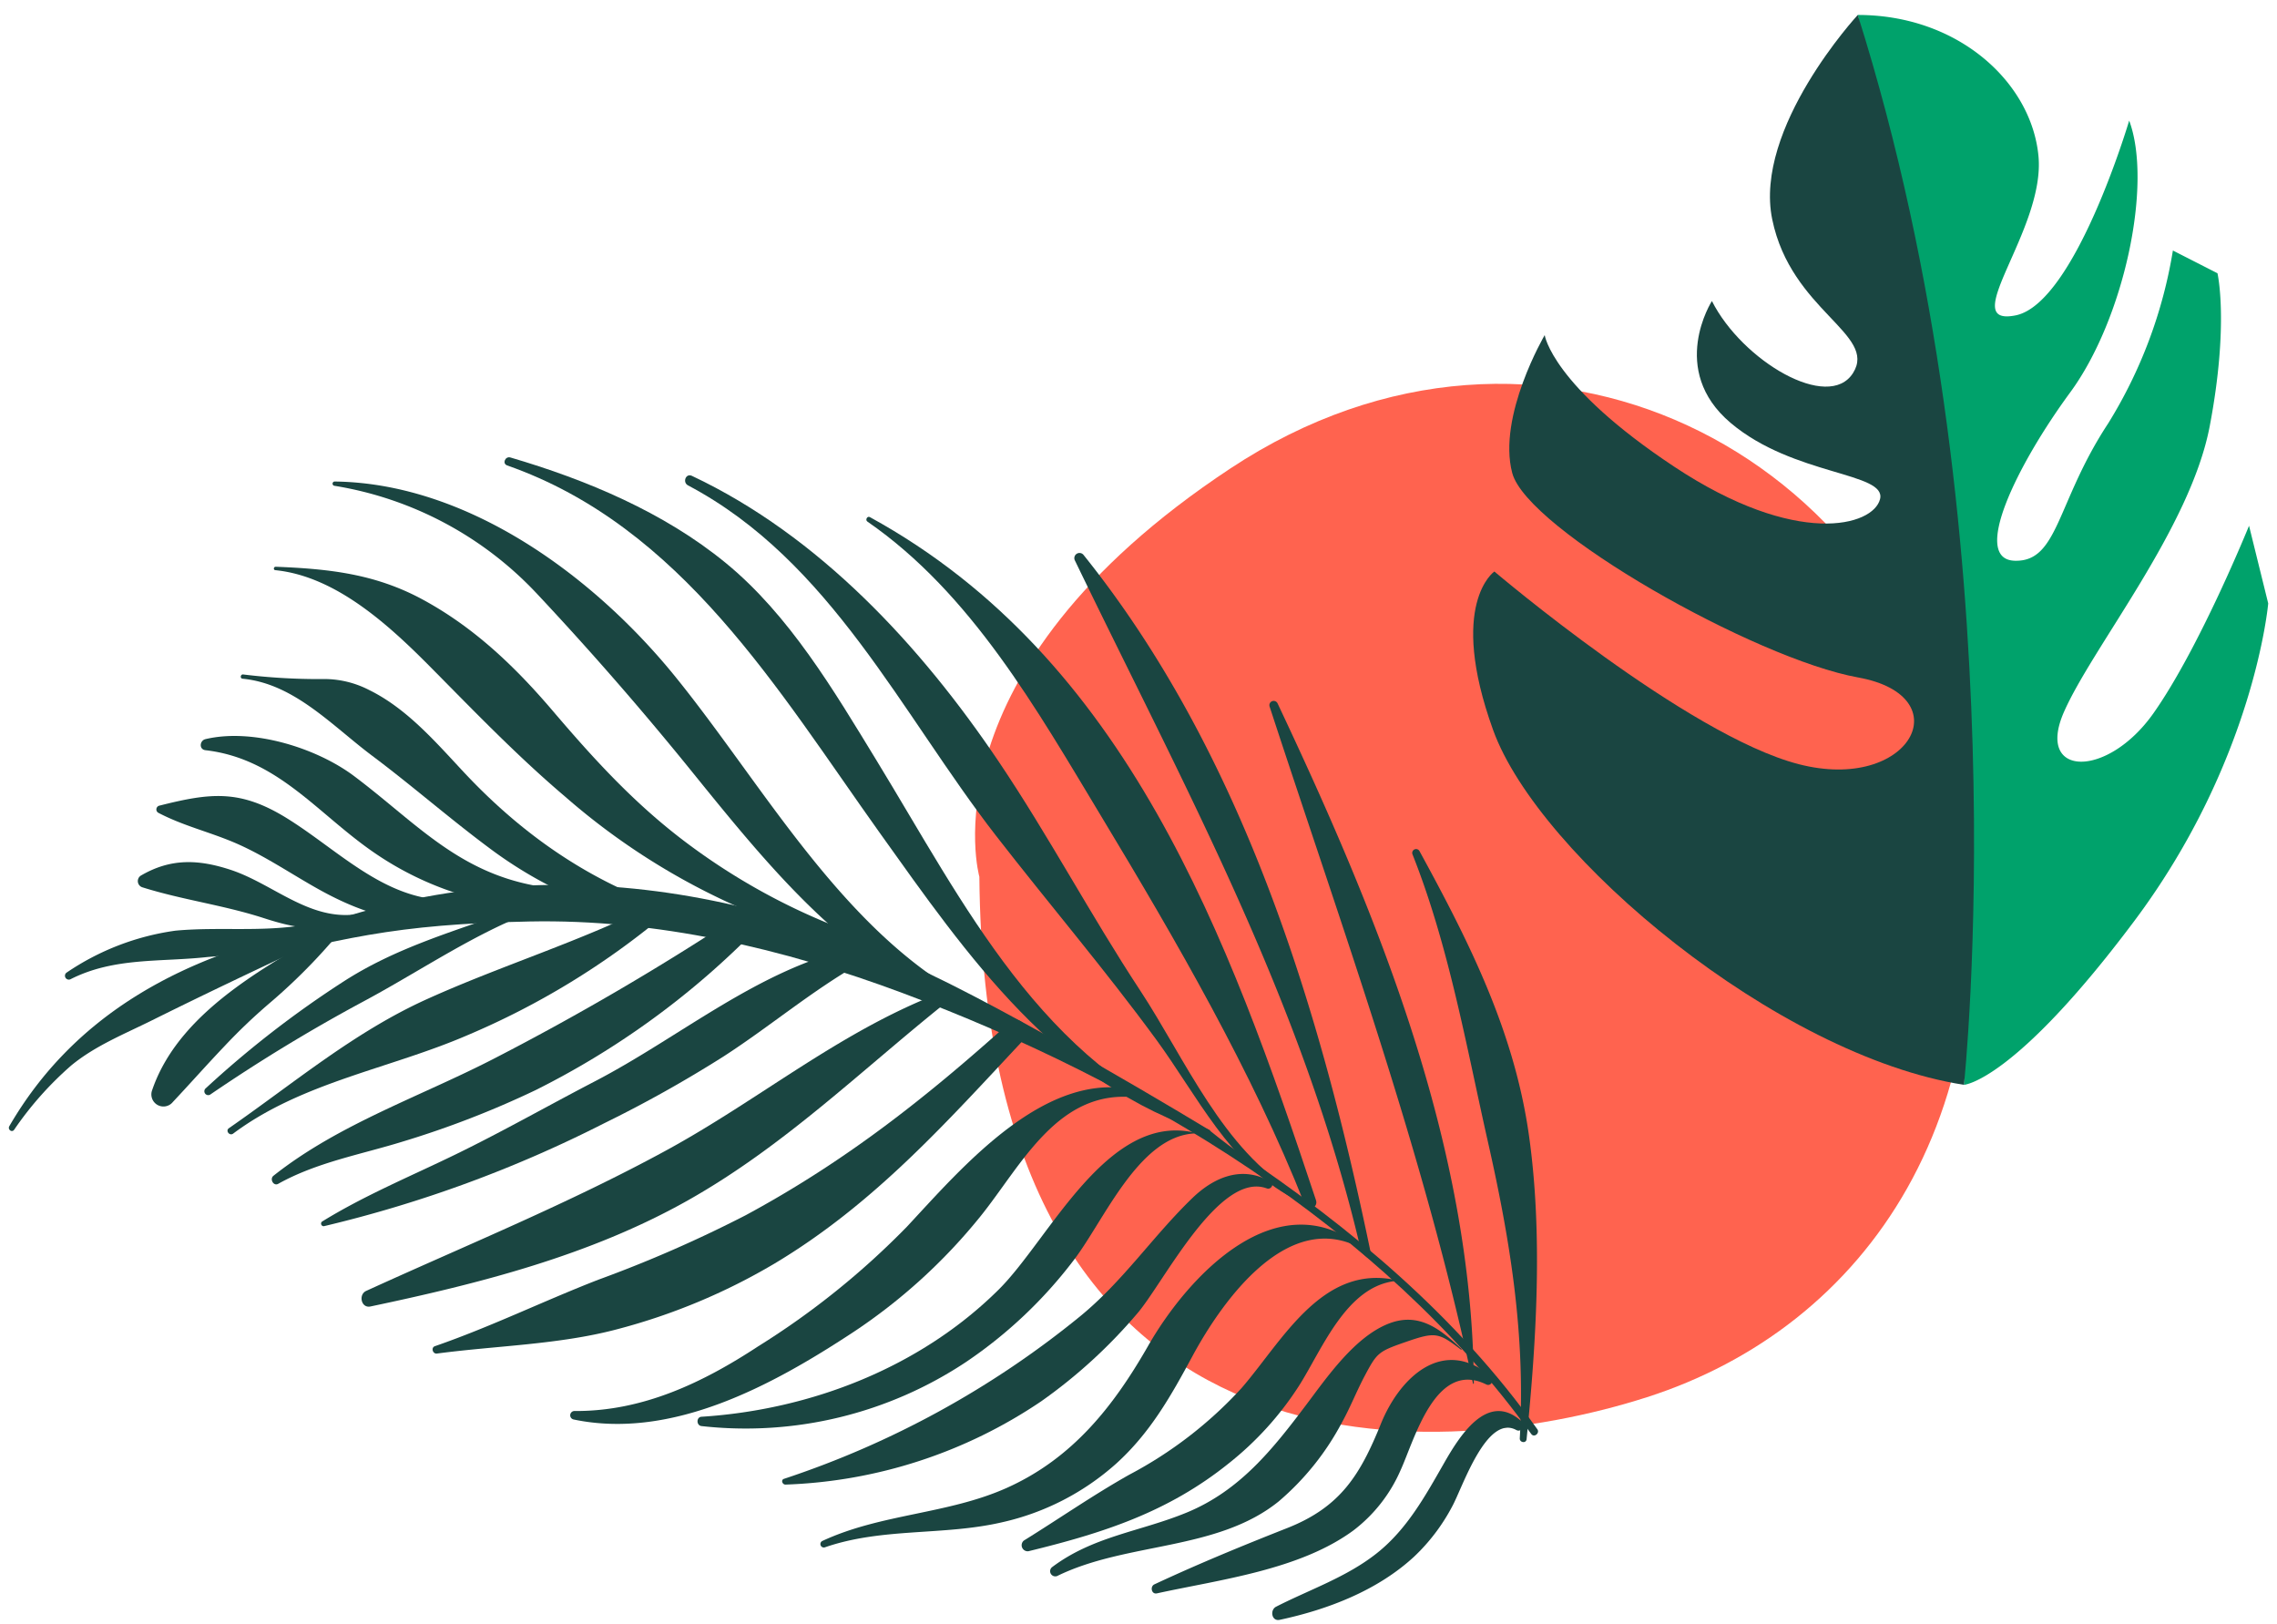 <svg xmlns="http://www.w3.org/2000/svg" xmlns:xlink="http://www.w3.org/1999/xlink" width="244" height="174" viewBox="0 0 244 174">
  <defs>
    <clipPath id="clip-path">
      <rect id="Retângulo_389" data-name="Retângulo 389" width="244" height="174" transform="translate(2398 3216)" fill="rgba(255,255,255,0)" stroke="#707070" stroke-width="1"/>
    </clipPath>
  </defs>
  <g id="Grupo_de_máscara_43" data-name="Grupo de máscara 43" transform="translate(-2398 -3216)" clip-path="url(#clip-path)">
    <g id="Grupo_1394" data-name="Grupo 1394" transform="matrix(0.985, 0.174, -0.174, 0.985, 1016.611, 2643.77)">
      <path id="Caminho_1584" data-name="Caminho 1584" d="M.462,52.792s-6.2-21.864,26.887-43.728,71.5-1.652,78,33.743S95.3,101.051,71.963,108.536,1.052,118.385.462,52.792Z" transform="matrix(0.985, -0.174, 0.174, 0.985, 1569.523, 345.443)" fill="#ff634f"/>
      <g id="Grupo_253" data-name="Grupo 253" transform="matrix(0.839, -0.545, 0.545, 0.839, 1454.135, 399.924)">
        <path id="Caminho_1658" data-name="Caminho 1658" d="M.677,62.831C5.785,53.488,10.835,43.353,13.6,33.038,16.519,22.158,15.811,11.472,14.714.4a.414.414,0,0,0-.827,0c-.243,10.541-2.7,21.086-4.579,31.456C7.353,42.672,4.924,52.533.042,62.46c-.207.421.406.79.635.371Z" transform="translate(135.941 81.428)" fill="#1a4541"/>
        <path id="Caminho_1659" data-name="Caminho 1659" d="M.088,75.682C9.89,52.116,10.18,25.541,9.178.443a.46.46,0,0,0-.919,0C6.1,25.673,4.83,50.743,0,75.658a.045.045,0,0,0,.087.024Z" transform="translate(133.663 60.866)" fill="#1a4541"/>
        <path id="Caminho_1660" data-name="Caminho 1660" d="M.763,81.637c5.3-26.426,8.389-54.9.955-81.248A.554.554,0,0,0,.636.535C1.959,27.654,4.663,53.443.011,80.413c-.109.632.623,1.866.752,1.223Z" transform="translate(128.2 38.158)" fill="#1a4541"/>
        <path id="Caminho_1661" data-name="Caminho 1661" d="M113.015,101.207c-3.177-14.463-9.916-27.649-17.983-39.971-.77-1.176-1.889-3.31-1.889-3.31S78.582,37.705,70.372,28.957C61.429,19.428,51.014,11.5,38.907,6.453,25.28.77,14.81.29.135,0c-.554-.011.739.55,1.314.636C15.558,2.728,21.541,3.662,34.879,9c12.7,5.087,23.932,13.3,33.812,22.669,19.588,18.569,37.505,43.04,43.527,69.753.117.519.911.3.8-.22Z" transform="translate(25.075 42.517)" fill="#1a4541"/>
        <path id="Caminho_1662" data-name="Caminho 1662" d="M15.881,86.092C18.265,56.528,19.926,24.734.472.089.278-.158-.127.161.039.423,7.3,11.885,8.892,26.081,10.77,39.277c2.179,15.313,4.194,31.354,3.824,46.816-.02.837,1.221.815,1.287,0Z" transform="translate(109.969 25.811)" fill="#1a4541"/>
        <path id="Caminho_1663" data-name="Caminho 1663" d="M30.439,96.077C25.084,89,25.137,78.14,23.584,69.663c-1.729-9.44-2.545-19.05-4.375-28.49C16.37,26.529,10.965,11.432.914.181c-.48-.537-1.22.239-.78.78C11.049,14.358,11.6,32.357,15.851,48.4c2.372,8.955,5.15,17.779,7.266,26.793,1.677,7.142,2.031,15.445,6.817,21.276.229.279.726-.1.505-.39Z" transform="translate(93.707 14.208)" fill="#1a4541"/>
        <path id="Caminho_1664" data-name="Caminho 1664" d="M41.56,95.608c-13.768-13.464-14.7-32.5-17.346-50.358-1.278-8.635-2.507-17.932-6.608-25.751C13.632,11.922,7.364,5.494.8.113.35-.255-.295.359.149.763,14.805,14.1,17.437,34.239,21.508,52.56,25.016,68.348,28.391,84.866,41.3,95.868c.178.152.432-.092.26-.26Z" transform="translate(76.703 4.879)" fill="#1a4541"/>
        <path id="Caminho_1665" data-name="Caminho 1665" d="M44.469,81.1c-12.59-11.959-14.154-31.62-18.735-47.586C21.949,20.326,13.456,5.8.343.024a.23.23,0,0,0-.232.4A38.042,38.042,0,0,1,15.567,19.557q4.22,11.492,7.616,23.252c4.149,14.456,8.052,28.74,20.186,38.5.585.471,2.3.98,1.725.438Z" transform="translate(58.861 0)" fill="#1a4541"/>
        <path id="Caminho_1666" data-name="Caminho 1666" d="M42.387,60.74A68.68,68.68,0,0,1,29.665,45.158c-3.724-6.217-5.946-12.465-8.106-19.342-1.865-5.936-4.253-11.5-8.154-16.4C9.8,4.884,5.441,2.455.278.02c-.211-.1-.4.2-.186.318C5.9,3.522,9.1,10.754,11.446,16.661c2.448,6.151,4.776,12.227,7.757,18.15a73.1,73.1,0,0,0,22.4,26.94c.589.433,1.314-.522.78-1.01Z" transform="translate(49.523 5.929)" fill="#1a4541"/>
        <path id="Caminho_1667" data-name="Caminho 1667" d="M36.994,44.379c-9.12-6.435-15.179-15.091-18.981-25.49-1.517-4.151-2.952-8.658-5.9-12.063A10.49,10.49,0,0,0,7.863,3.754,66.268,66.268,0,0,1,.346.028C.085-.108-.146.283.114.425,5,3.077,6.962,8.786,9.665,13.436c2.663,4.582,4.973,9.359,7.65,13.933A45.505,45.505,0,0,0,36.437,45.331a.552.552,0,0,0,.557-.952Z" transform="translate(41.733 15.172)" fill="#1a4541"/>
        <path id="Caminho_1668" data-name="Caminho 1668" d="M27.149,28.251c-7.135-4.7-9.2-11.34-13.271-18.368C11.345,5.509,5.871.872.761.009.13-.1-.328.744.3,1.1c6.822,3.874,8.386,11,12.413,17.26a33.919,33.919,0,0,0,13.23,11.953,1.2,1.2,0,0,0,1.206-2.063Z" transform="translate(34.899 19.992)" fill="#1a4541"/>
        <path id="Caminho_1669" data-name="Caminho 1669" d="M25.978,21.761c-7.036-2.381-9.521-9.633-13.466-15.206C9.12,1.762,6.059.867.515.007A.417.417,0,0,0,.112.7C2,2.987,4.272,4.648,6.314,6.76c2.407,2.49,4.3,5.492,6.426,8.215,3.359,4.306,7.253,7.574,12.725,8.646a.966.966,0,0,0,.513-1.861Z" transform="translate(27.853 24.628)" fill="#1a4541"/>
        <path id="Caminho_1670" data-name="Caminho 1670" d="M21.155,11.333c-5.007-.944-7.469-5.885-11.307-8.691C6.877.47,4.084-.524.488.273a.7.7,0,0,0-.165,1.26C3.96,4.118,7.957,6,11.6,8.638c3.093,2.243,5.72,3.678,9.554,2.781a.046.046,0,0,0,0-.087Z" transform="matrix(0.996, 0.087, -0.087, 0.996, 23.089, 30.441)" fill="#1a4541"/>
        <path id="Caminho_1671" data-name="Caminho 1671" d="M27.194,6.049C22.023,5.178,17.722,2.5,12.81.936A27.391,27.391,0,0,0,.295.524a.415.415,0,0,0,.11.812C5.664.968,10,3.421,14.891,4.881A50.589,50.589,0,0,0,27.011,7.4c.762.036.958-1.223.183-1.354Z" transform="translate(11.883 36.69)" fill="#1a4541"/>
        <path id="Caminho_1672" data-name="Caminho 1672" d="M70.638.188c-11.451,3.936-22.012,6.83-34.125,7.97A137.154,137.154,0,0,1,19.3,8.352C12.97,8.157,6.735,8.5.4,8.069c-.472-.033-.551.691-.11.812C6.441,10.577,12.6,13.072,18.92,14a65.653,65.653,0,0,0,18.4.13C49.705,12.41,60.185,7.391,71.515,2.374c1.184-.524.206-2.743-1.021-2.321Z" transform="translate(32.494 81.366)" fill="#1a4541"/>
        <path id="Caminho_1673" data-name="Caminho 1673" d="M69.68.025c-11.4-.347-22.086,2.965-33.325,4.069C24.565,5.253,12.675,5.079.859,5.4-.085,5.425-.376,6.918.627,7.115,12.37,9.414,24.4,11.274,36.355,9.93c11.692-1.315,22.267-5.475,33.5-8.641A.646.646,0,0,0,69.68.025Z" transform="translate(27.574 75.712)" fill="#1a4541"/>
        <path id="Caminho_1674" data-name="Caminho 1674" d="M64.11.566C53.788-1.329,43.291,2.075,32.964,2.884c-5.593.438-11.17,1.087-16.773,1.379C10.838,4.541,5.5,4.488.2,5.3a.278.278,0,0,0,0,.532A134.484,134.484,0,0,0,32.084,7.41a134.646,134.646,0,0,0,14.626-1.6c5.729-1,11.391-2.76,17.156-3.442.93-.11,1.36-1.6.244-1.805Z" transform="translate(26.773 67.134)" fill="#1a4541"/>
        <path id="Caminho_1675" data-name="Caminho 1675" d="M56.679.028a283.892,283.892,0,0,1-29.467,3.78C18.3,4.5,9.032,3.755.354,6.148c-.53.146-.448,1.056.134.993,4.727-.514,9.406.578,14.108,1.05a100.408,100.408,0,0,0,15.136.479A87.922,87.922,0,0,0,57.339,2.42a1.242,1.242,0,0,0-.66-2.393Z" transform="translate(23.75 59.737)" fill="#1a4541"/>
        <path id="Caminho_1676" data-name="Caminho 1676" d="M51.749.175C42.9.783,34.022-.179,25.162.03,16.619.233,8.582,2.739.263,4.47c-.46.1-.267.822.2.709,8.927-2.191,18.161.16,27.213.1A83.657,83.657,0,0,0,51.957,1.709c.808-.249.706-1.6-.208-1.534Z" transform="translate(21.433 54.864)" fill="#1a4541"/>
        <path id="Caminho_1677" data-name="Caminho 1677" d="M37.108.575C30.772.2,24.716-.508,18.382.58A107.977,107.977,0,0,0,.29,5.348a.414.414,0,0,0,.22.8A180.561,180.561,0,0,1,19.416,3.39c5.87-.526,11.809-1.667,17.693-1.8a.506.506,0,0,0,0-1.011Z" transform="translate(20.807 49.079)" fill="#1a4541"/>
        <path id="Caminho_1678" data-name="Caminho 1678" d="M27.187,0C18.438,1.163,6.73,1.639.371,8.75A1.293,1.293,0,0,0,1.93,10.77c2.494-1.1,4.874-2.238,7.4-3.332a61.222,61.222,0,0,1,6.239-2.356,61.82,61.82,0,0,0,11.646-5c.037-.02.023-.091-.023-.085Z" transform="translate(15.344 43.634)" fill="#1a4541"/>
        <path id="Caminho_1679" data-name="Caminho 1679" d="M36.778,1.006C23.745-1.238,11.057-.082.141,8.108c-.322.242-.039.776.325.556a36.124,36.124,0,0,1,8.316-3.95c3.179-.944,6.545-.873,9.84-1.071,5.965-.359,11.939-.615,17.913-.831.984-.036,1.311-1.622.244-1.805Z" transform="translate(0 41.841)" fill="#1a4541"/>
        <path id="Caminho_1680" data-name="Caminho 1680" d="M69.645,2.613c-8.016-6.234-20.66.193-28.523,3.69a85.168,85.168,0,0,1-19.651,5.568c-7,1.274-14.123,1.583-20.787-1.291a.46.46,0,0,0-.464.793c8.84,6.135,21.033,4.934,31.092,3.1A60.153,60.153,0,0,0,48.825,8.347c6.209-3.331,13.029-9.4,20.374-5.156.348.2.784-.314.445-.577Z" transform="translate(43.291 91.097)" fill="#1a4541"/>
        <path id="Caminho_1681" data-name="Caminho 1681" d="M61.1,1.686c-7.753-5.64-18.753,4.44-25.833,7.277-11.007,4.41-23.576,4-34.639.117C.085,8.889-.254,9.728.24,10a42.631,42.631,0,0,0,28.8,4.737A48.59,48.59,0,0,0,43.827,9.236c4.655-2.627,11.6-9.518,17.24-7.467.052.019.073-.055.035-.083Z" transform="translate(55.593 98.461)" fill="#1a4541"/>
        <path id="Caminho_1682" data-name="Caminho 1682" d="M60.709,2.4C58.632-.387,55.4-.456,52.319.723c-5.483,2.1-10.306,5.3-16.043,6.973A99.6,99.6,0,0,1,.307,11.326c-.384-.034-.4.515-.085.632a52.056,52.056,0,0,0,28.691,2.481,55.1,55.1,0,0,0,13.057-4.6C45.746,8.026,56.083-.886,60.06,2.9c.324.309.941-.11.649-.5Z" transform="translate(61.448 105.785)" fill="#1a4541"/>
        <path id="Caminho_1683" data-name="Caminho 1683" d="M65.908,5.8C60.43-4.58,47.574,1.108,40.626,6.39c-5.962,4.532-12.161,7.927-19.858,8.086-6.921.142-13.462-2.722-20.413-2.482a.368.368,0,0,0,0,.735c6.492.445,12.129,3.817,18.468,4.934a27.275,27.275,0,0,0,13.723-1c4.664-1.619,8.227-4.373,12.028-7.413,5.321-4.255,15.75-10.66,21.256-3.405a.045.045,0,0,0,.078-.046Z" transform="translate(62.582 112.845)" fill="#1a4541"/>
        <path id="Caminho_1684" data-name="Caminho 1684" d="M48.045,1.742C41.414-2.946,34.271,2.991,28.305,5.92A44.286,44.286,0,0,1,13.6,9.767c-4.446.5-8.723,1.4-13.142,2.083a.648.648,0,0,0,0,1.241c8.112,1.326,15.373,2,23.442-.286a34.029,34.029,0,0,0,10.149-4.7C37.9,5.447,42.909.238,48.01,1.825c.052.016.075-.055.035-.083Z" transform="translate(82.36 121.377)" fill="#1a4541"/>
        <path id="Caminho_1685" data-name="Caminho 1685" d="M49.885,5.547C48.62,2.657,47.214.064,43.694,0c-3.9-.07-8.256,2.713-11.478,4.574-5.145,2.972-10.123,5.675-16.265,5.606C10.573,10.12,5.753,8.593.39,9.935a.554.554,0,0,0,.147,1.083c8.287-.458,16.821,4.241,24.969,1.906a28.666,28.666,0,0,0,9.471-5.091c1.482-1.151,2.8-2.509,4.255-3.69,2.171-1.755,2.336-1.832,5.5-1.616,3.286.225,3.59.434,5.076,3.065.029.052.1.006.078-.046Z" transform="translate(84.085 127.097)" fill="#1a4541"/>
        <path id="Caminho_1686" data-name="Caminho 1686" d="M42.362,3.662C39.35-2.254,33.393-.09,29.545,3.748c-4.14,4.13-7.414,6.523-13.6,6.365C10.77,9.98,5.682,9.922.5,10.107c-.543.019-.719.883-.134.993C7.2,12.384,15.438,14.772,22.4,13.108A16.213,16.213,0,0,0,29.51,9.177c2.637-2.386,8.083-9.507,12.058-4.9.392.454,1.043-.124.794-.613Z" transform="translate(93.359 132.896)" fill="#1a4541"/>
        <path id="Caminho_1687" data-name="Caminho 1687" d="M32.655,2.176c-2.084-4.443-6.825-1.02-9.4.938-3.229,2.455-6.413,4.962-10.391,6.053S4.781,9.93.726,10.22c-.774.055-1.061,1.276-.2,1.444,5.168,1,10.859,1.2,15.881-.6a20.622,20.622,0,0,0,5.861-3.356C24.039,6.324,29.518,0,31.789,2.844c.417.522,1.112-.143.866-.668Z" transform="translate(104.194 140.076)" fill="#1a4541"/>
      </g>
      <g id="Grupo_594" data-name="Grupo 594" transform="translate(1725.184 308.03) rotate(107)">
        <path id="Caminho_2942" data-name="Caminho 2942" d="M100.064,9.424s-2.68-4.608-23.9-8.28S39.311,3.816,39.311,3.816L32.834,9.424s14.071-1.226,22.559,0,11.838,8.15,4.244,8.6-23.676-3.127-34.4,0-14.965,6.7-14.965,6.7v5.361A50.55,50.55,0,0,1,29.93,27.849c10.051,1.117,15.635-2.01,17.645,2.233s-9.158,4.467-18.762,2.9S4.914,35.219,0,40.58c0,0,20.1-3.739,24.123,1.369S14.518,43.26,7.818,47.5s-9.6,14.518-4.691,24.123c0,0,28.813-23.9,51.149-37.748A454.924,454.924,0,0,1,100.064,9.424Z" transform="translate(0 0)" fill="#00a26b"/>
        <path id="Caminho_2943" data-name="Caminho 2943" d="M0,62.2s15.858,4.467,23.676-1.787S29.483,44.781,34.4,45.227,38.641,56.4,34.4,62.2c0,0,8.711.86,10.721-7.723s-2.9-17.294,0-17.964,8.711,5.584,6.924,21.219S45.789,76.5,45.789,76.5s10.051.59,14.742-3.614,5.925-32.205,2.68-42.957S71.7,19.318,74.378,31.379,70.8,69.8,70.8,69.8s5.361,2.9,15.188-7.594S103.245,19.243,96.937,0C96.937,0,41.768,21.1,0,62.2Z" transform="translate(3.127 9.424)" fill="#1a4541"/>
      </g>
    </g>
  </g>
</svg>
